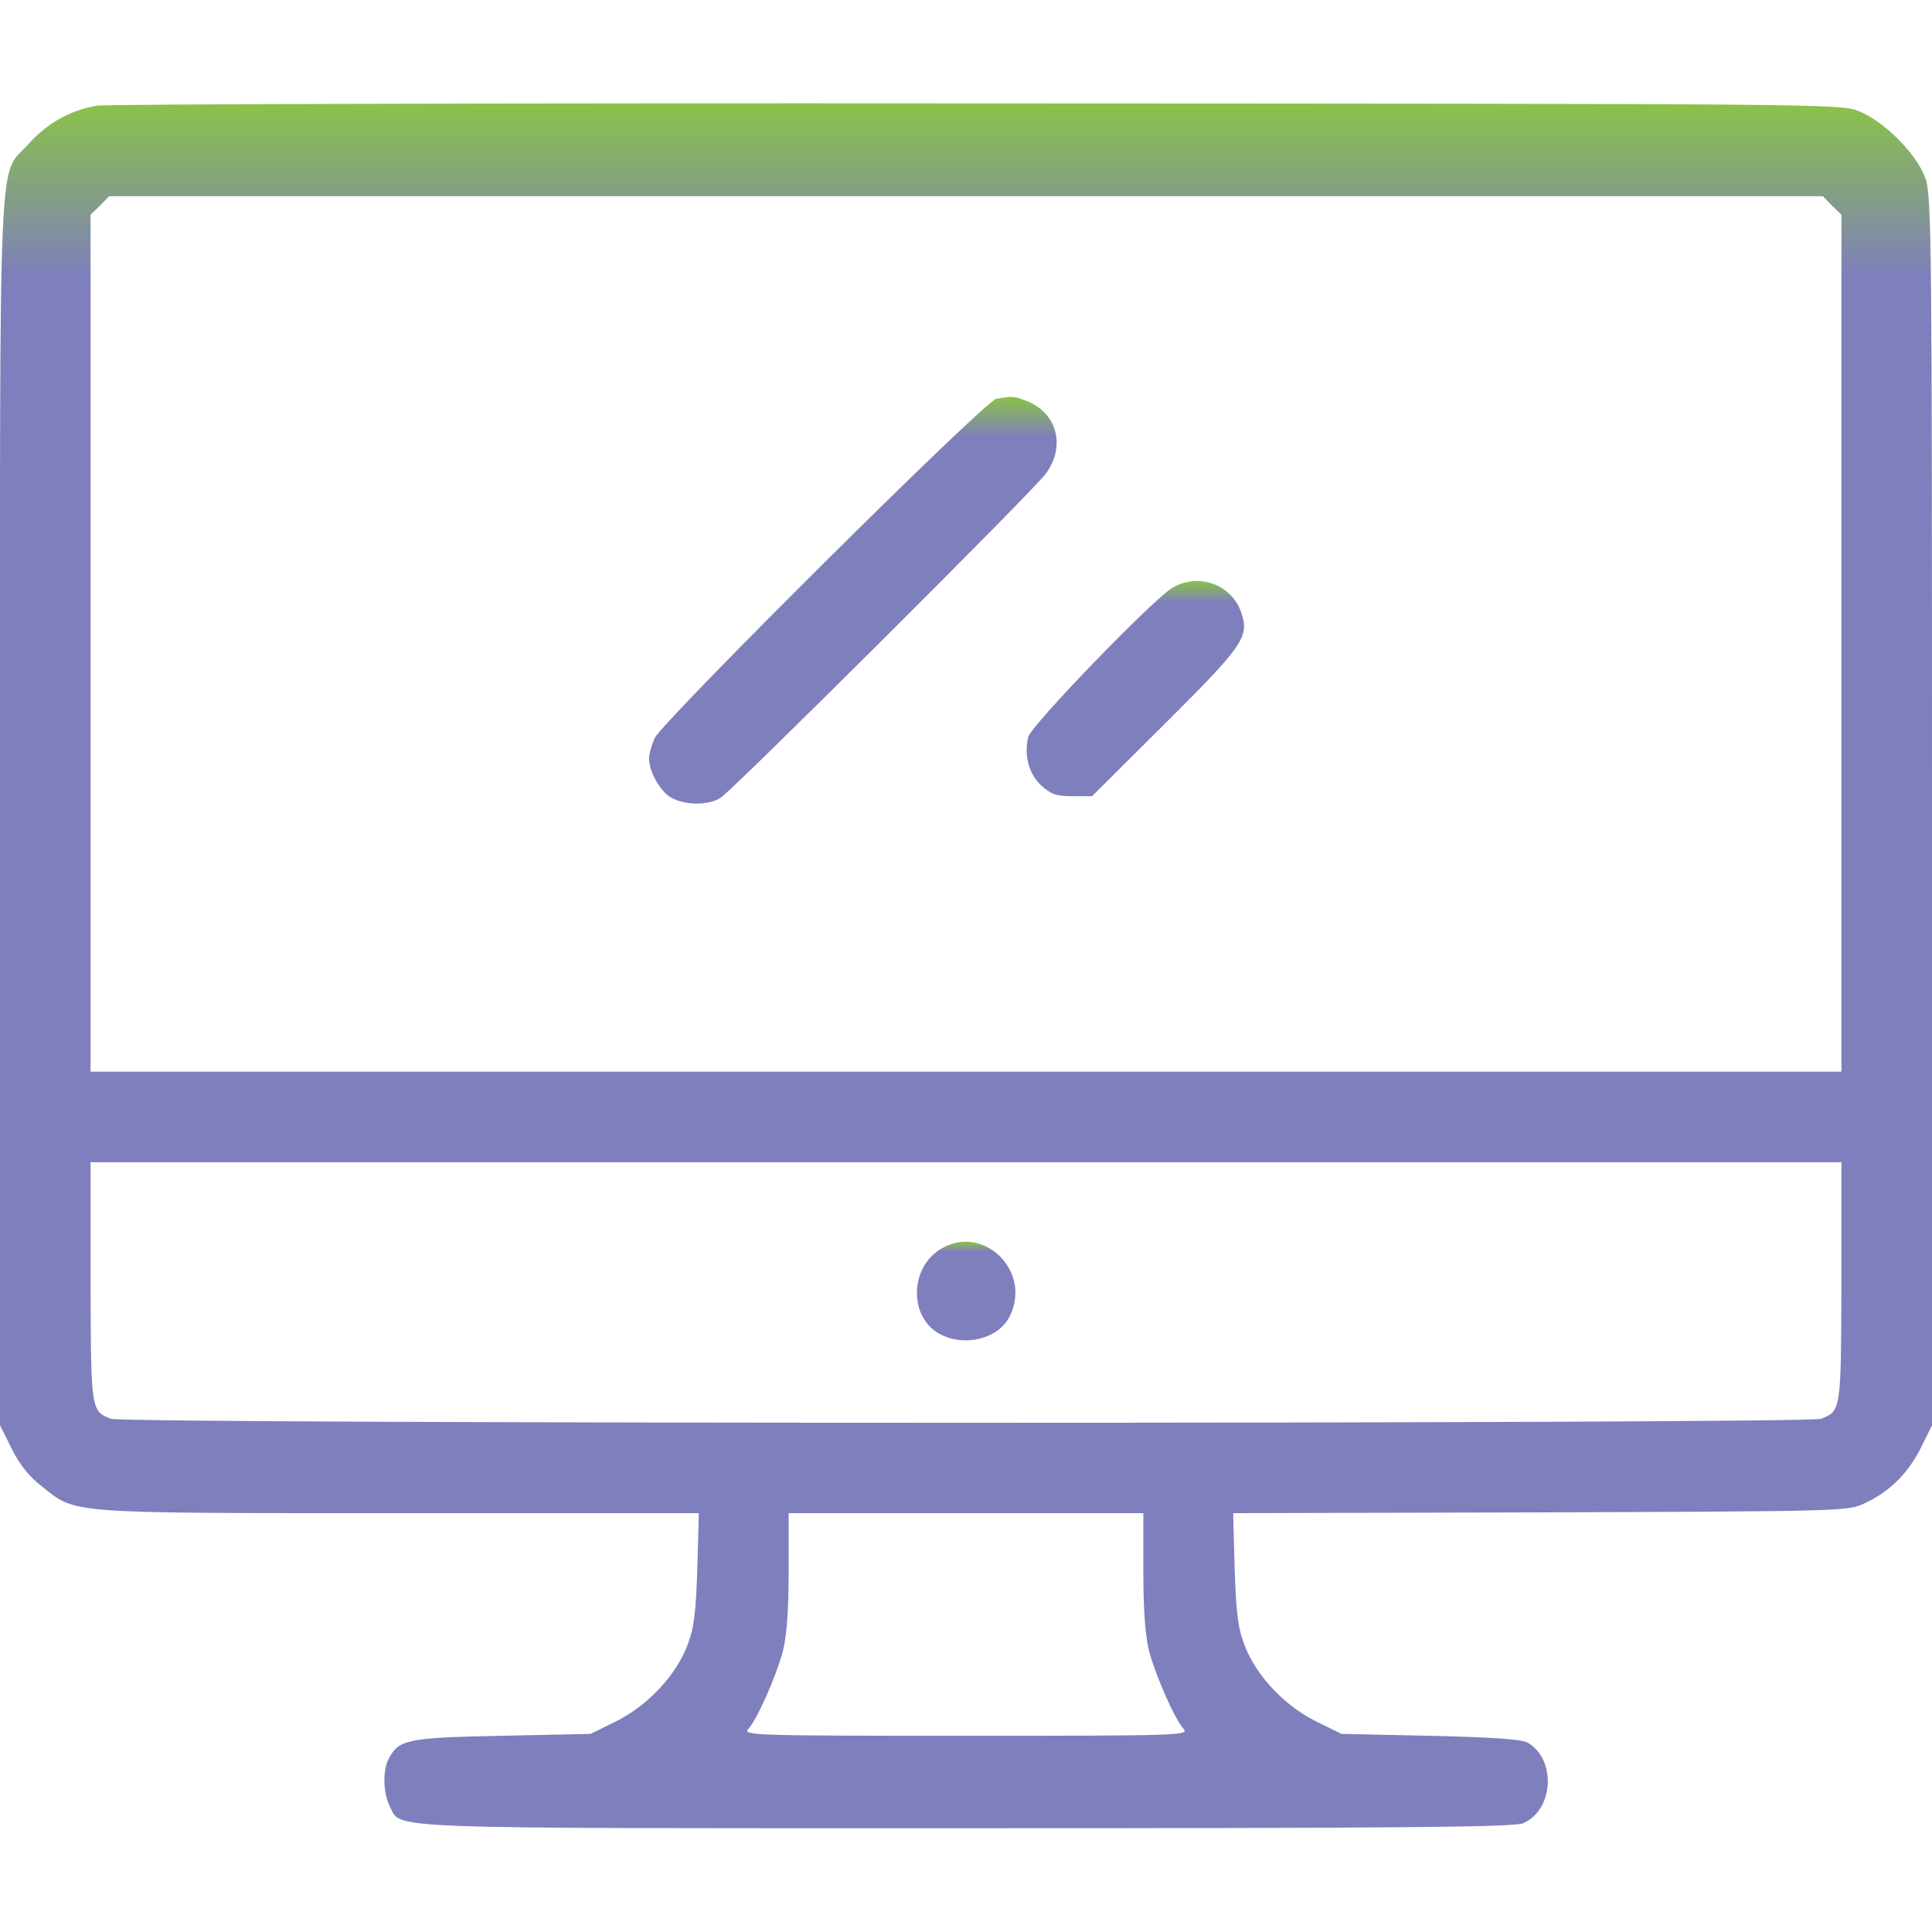 <?xml version="1.0" encoding="utf-8"?>
<!-- Generator: Adobe Illustrator 25.0.0, SVG Export Plug-In . SVG Version: 6.00 Build 0)  -->
<svg version="1.1" id="Layer_1" xmlns="http://www.w3.org/2000/svg" xmlns:xlink="http://www.w3.org/1999/xlink" x="0px" y="0px"
	 viewBox="0 0 512 512" style="enable-background:new 0 0 512 512;" xml:space="preserve">
<style type="text/css">
	.st0{fill:url(#SVGID_1_);}
	.st1{fill:url(#SVGID_2_);}
	.st2{fill:url(#SVGID_3_);}
	.st3{fill:url(#SVGID_4_);}
</style>
<g transform="translate(0,512) scale(0.1,-0.1)">
	<linearGradient id="SVGID_1_" gradientUnits="userSpaceOnUse" x1="2559.951" y1="4846.194" x2="2559.951" y2="4389.072">
		<stop  offset="0" style="stop-color:#8AC249"/>
		<stop  offset="0.664" style="stop-color:#829694"/>
		<stop  offset="1" style="stop-color:#7E7FBC"/>
	</linearGradient>
	<path class="st0" d="M257,4840c-71-12-131-46-181-101c-82-92-76,57-76-1769V1343l31-62c21-43,47-75,81-101c91-72,59-70,946-70h794
		l-4-147c-4-121-9-159-27-205c-31-80-106-159-189-200l-67-33l-235-5c-252-5-273-10-300-61c-16-30-15-91,3-126c32-61-53-58,1527-58
		c1159,0,1451,3,1476,13c82,35,89,170,12,214c-16,9-93,14-258,18l-235,5l-67,33c-83,41-158,120-189,200c-18,46-23,84-27,204l-4,148
		l813,2c804,3,815,3,860,24c67,31,114,78,149,146l30,61v1627c0,1495-1,1630-17,1676c-22,65-110,153-178,180c-49,19-105,19-2335,20
		C1333,4847,284,4844,257,4840z M4855,4575l25-24V3415V2280H2560H240v1135v1136l25,24l24,25h2271h2271L4855,4575z M4880,1723
		c-1-342-1-342-54-363c-38-14-4494-14-4532,0c-53,21-53,21-54,363v317h2320h2320V1723z M3030,957c0-105,5-171,15-212
		c18-67,68-181,92-207c15-17-11-18-577-18s-592,1-577,18c24,26,74,140,92,207c10,41,15,107,15,212v153h470h470V957z"/>
	<linearGradient id="SVGID_2_" gradientUnits="userSpaceOnUse" x1="2260.126" y1="4068.026" x2="2260.126" y2="3960.273">
		<stop  offset="0" style="stop-color:#8AC249"/>
		<stop  offset="0.664" style="stop-color:#829694"/>
		<stop  offset="1" style="stop-color:#7E7FBC"/>
	</linearGradient>
	<path class="st1" d="M2640,4063c-31-6-882-852-905-899c-8-18-15-42-15-54c0-36,31-90,61-105c37-20,99-19,129,1
		c36,24,827,812,861,858c53,72,32,159-47,192C2690,4070,2684,4071,2640,4063z"/>
	<linearGradient id="SVGID_3_" gradientUnits="userSpaceOnUse" x1="3008.79" y1="3580.266" x2="3008.79" y2="3523.239">
		<stop  offset="0" style="stop-color:#8AC249"/>
		<stop  offset="0.664" style="stop-color:#829694"/>
		<stop  offset="1" style="stop-color:#7E7FBC"/>
	</linearGradient>
	<path class="st2" d="M3105,3561c-54-34-373-364-380-394c-12-48,2-100,35-129c25-23,40-28,82-28h52l193,192c207,206,224,230,203,293
		C3265,3572,3174,3604,3105,3561z"/>
	<linearGradient id="SVGID_4_" gradientUnits="userSpaceOnUse" x1="2560.414" y1="1829.314" x2="2560.414" y2="1803.173">
		<stop  offset="0" style="stop-color:#8AC249"/>
		<stop  offset="0.664" style="stop-color:#829694"/>
		<stop  offset="1" style="stop-color:#7E7FBC"/>
	</linearGradient>
	<path class="st3" d="M2493,1810c-84-51-84-183-1-226c65-34,153-12,183,46C2737,1750,2606,1879,2493,1810z"/>
</g>
</svg>
